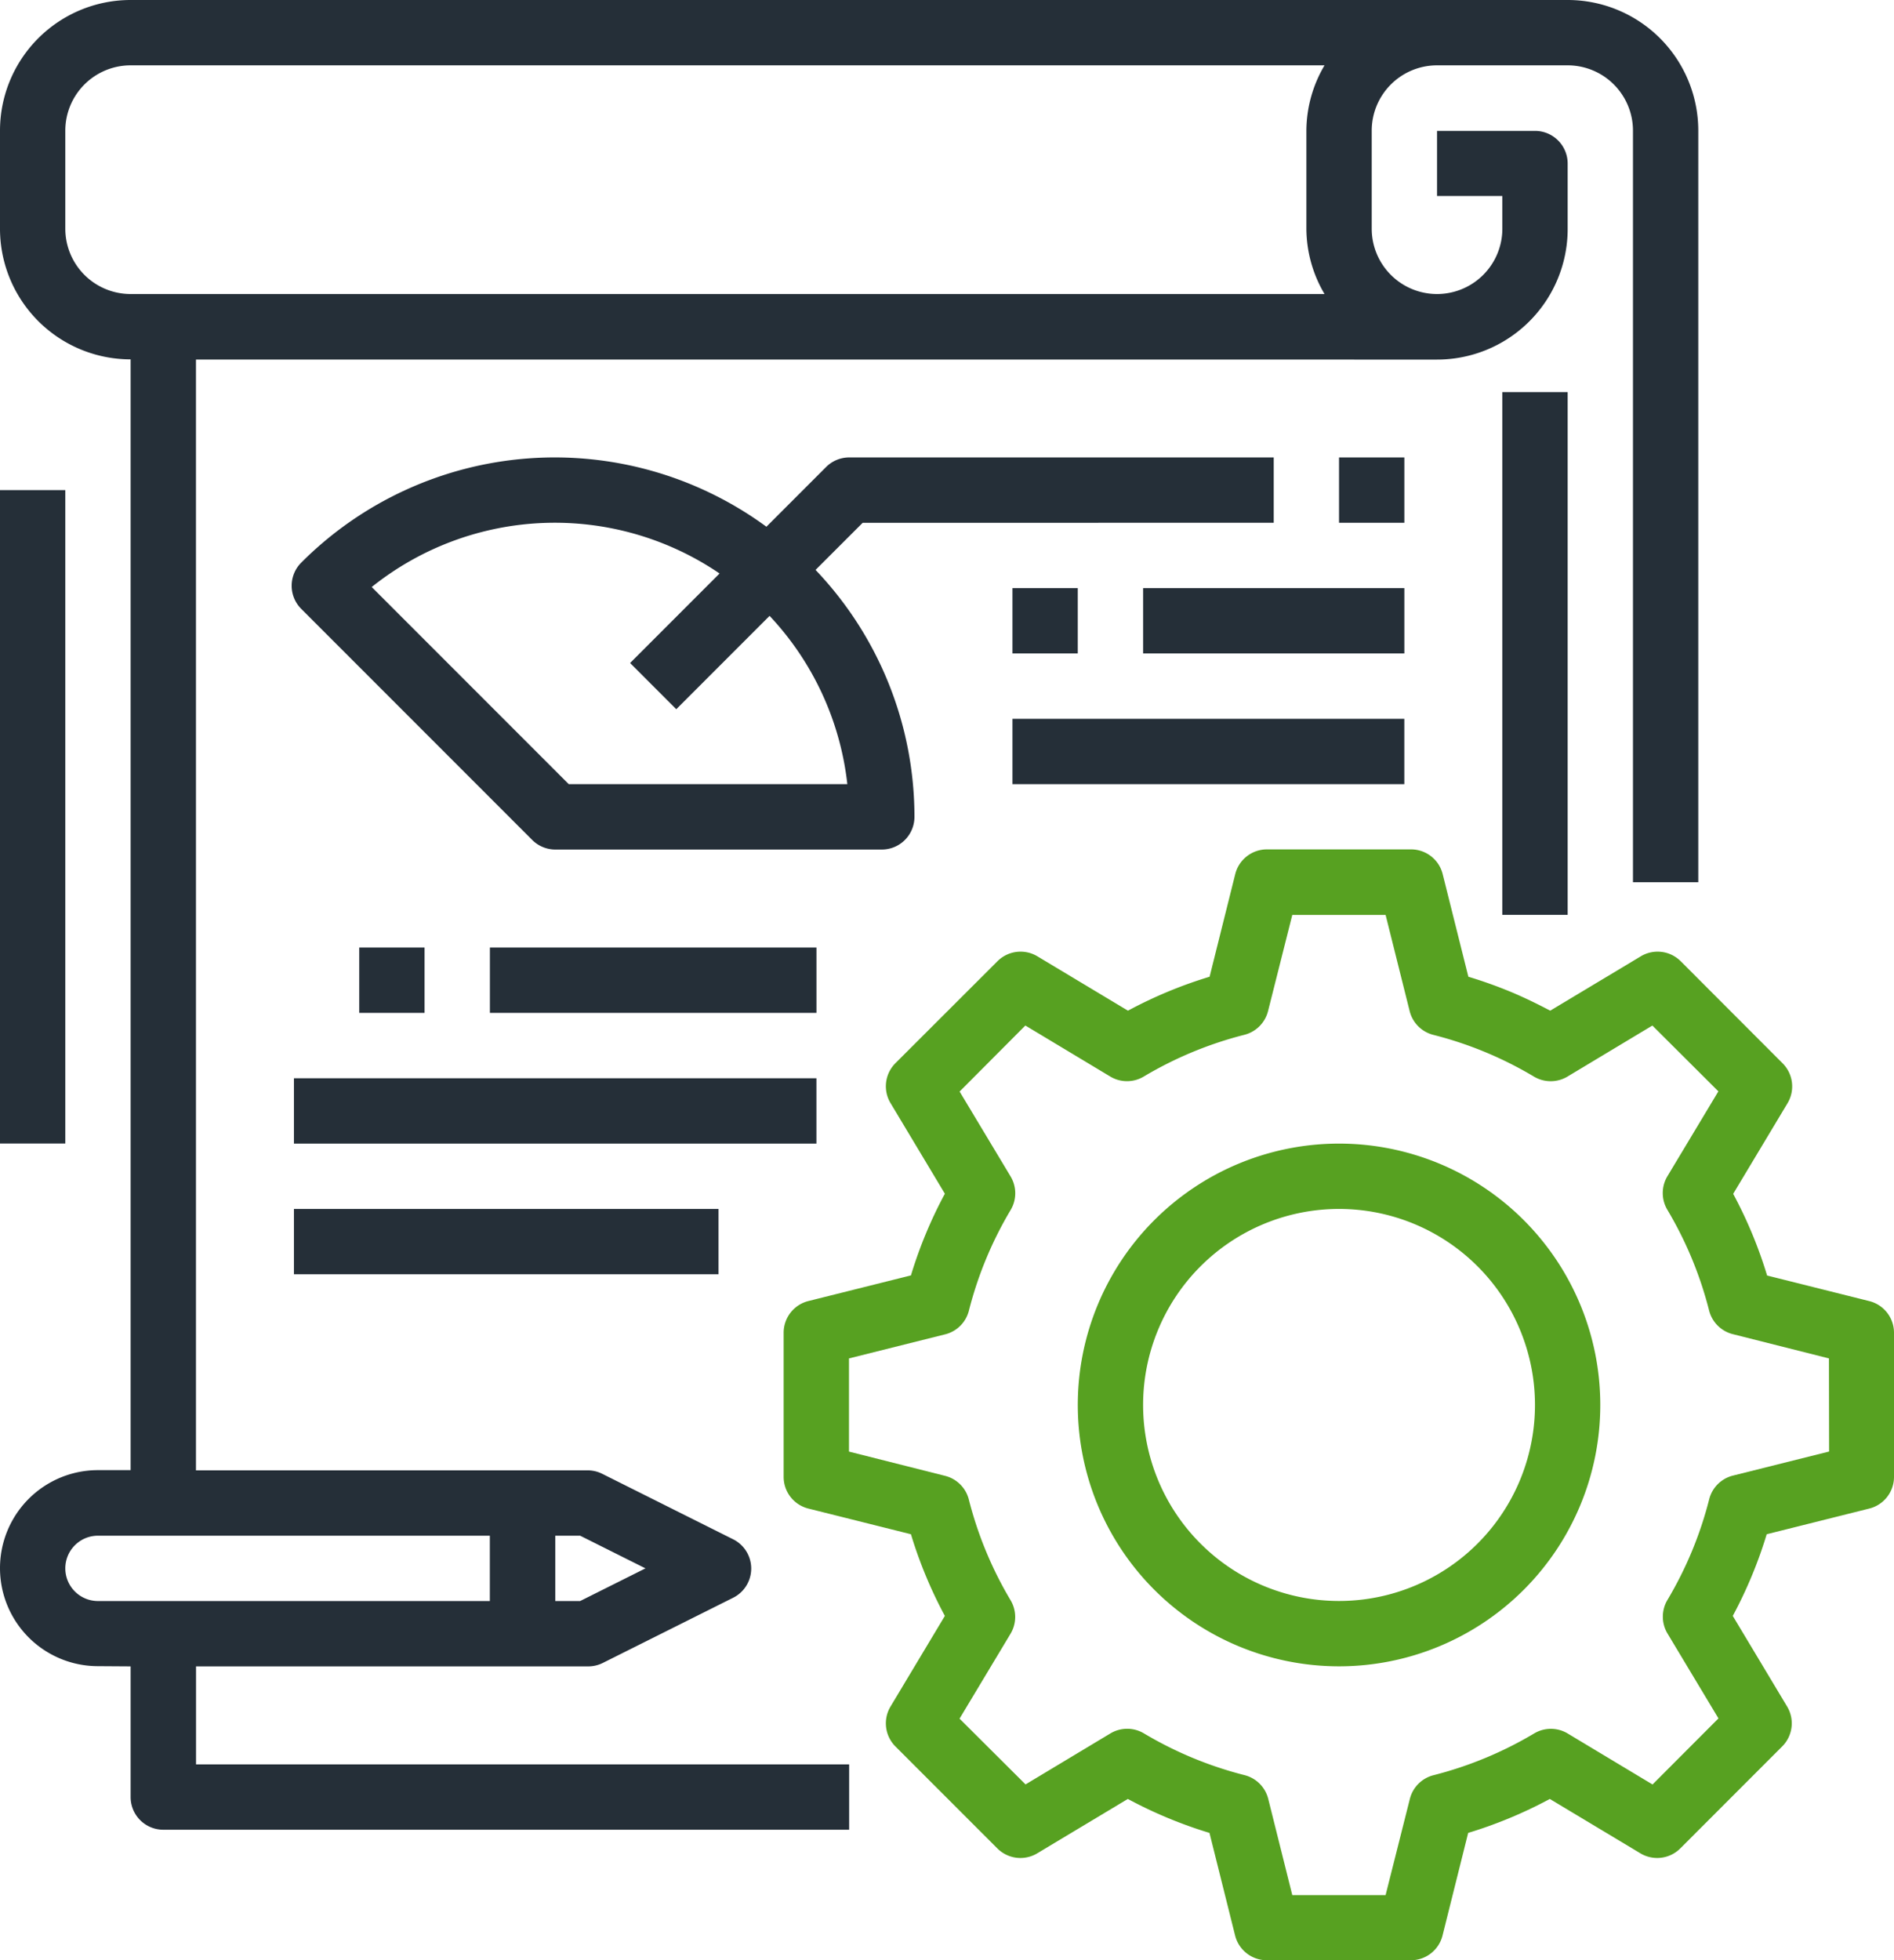<svg xmlns="http://www.w3.org/2000/svg" width="60.899" height="63" viewBox="0 0 60.899 63">
  <g id="analytics" transform="translate(-0.469)">
    <path id="Tracciato_10386" data-name="Tracciato 10386" d="M227.377,222.516l-3.293-.824a14.262,14.262,0,0,0-1.091-2.625l1.747-2.912a1.051,1.051,0,0,0-.157-1.283l-3.278-3.282a1.05,1.05,0,0,0-1.283-.157l-2.912,1.747c-.378-.2-.767-.39-1.162-.56a14.356,14.356,0,0,0-1.47-.531l-.824-3.293a1.049,1.049,0,0,0-1.018-.8H208a1.05,1.05,0,0,0-1.019.8l-.823,3.293a14.247,14.247,0,0,0-2.625,1.091l-2.912-1.747a1.05,1.05,0,0,0-1.283.157l-3.282,3.278a1.05,1.05,0,0,0-.157,1.283l1.747,2.912a14.21,14.21,0,0,0-1.091,2.625l-3.293.823a1.05,1.05,0,0,0-.8,1.019v4.635a1.049,1.049,0,0,0,.8,1.018l3.293.824a14.239,14.239,0,0,0,1.091,2.625l-1.747,2.912a1.05,1.05,0,0,0,.157,1.283l3.278,3.278a1.05,1.05,0,0,0,1.283.157l2.912-1.747a14.276,14.276,0,0,0,2.625,1.091l.823,3.293a1.051,1.051,0,0,0,1.019.8h4.635a1.05,1.05,0,0,0,1.018-.8l.823-3.293a14.277,14.277,0,0,0,2.625-1.091l2.912,1.747a1.051,1.051,0,0,0,1.283-.157l3.277-3.278a1.05,1.05,0,0,0,.158-1.283l-1.747-2.912a14.276,14.276,0,0,0,1.091-2.625l3.293-.824a1.049,1.049,0,0,0,.8-1.018v-4.631A1.049,1.049,0,0,0,227.377,222.516Zm-1.3,4.833-3.09.773a1.049,1.049,0,0,0-.765.76,12.162,12.162,0,0,1-1.342,3.236,1.052,1.052,0,0,0,0,1.078l1.64,2.73L220.4,238.05l-2.73-1.64a1.049,1.049,0,0,0-1.077,0,12.172,12.172,0,0,1-3.237,1.342,1.05,1.05,0,0,0-.76.765l-.779,3.088h-3l-.773-3.09a1.051,1.051,0,0,0-.76-.765,12.173,12.173,0,0,1-3.237-1.342,1.051,1.051,0,0,0-1.077,0l-2.73,1.64-2.122-2.114,1.64-2.73a1.049,1.049,0,0,0,0-1.077,12.172,12.172,0,0,1-1.342-3.237,1.051,1.051,0,0,0-.765-.76l-3.088-.779v-2.995l3.09-.773a1.05,1.05,0,0,0,.765-.76,12.162,12.162,0,0,1,1.342-3.236,1.05,1.05,0,0,0,0-1.078l-1.64-2.73,2.114-2.122,2.73,1.64a1.049,1.049,0,0,0,1.077,0,12.172,12.172,0,0,1,3.237-1.342,1.051,1.051,0,0,0,.76-.765l.779-3.088h3l.773,3.09a1.05,1.05,0,0,0,.76.765,12.115,12.115,0,0,1,3.236,1.341,1.052,1.052,0,0,0,1.079,0l2.73-1.64,2.122,2.115-1.64,2.73a1.052,1.052,0,0,0,0,1.077,12.173,12.173,0,0,1,1.342,3.237,1.05,1.05,0,0,0,.765.76l3.088.779Zm0,0" transform="translate(-166.796 -180.697)" fill="#57a121"/>
    <path id="Tracciato_10387" data-name="Tracciato 10387" d="M272.87,280a8.4,8.4,0,1,0,8.4,8.4A8.4,8.4,0,0,0,272.87,280Zm0,14.7a6.3,6.3,0,1,1,6.3-6.3A6.3,6.3,0,0,1,272.87,294.7Zm0,0" transform="translate(-229.346 -243.245)" fill="#57a121"/>
    <path id="Tracciato_10388" data-name="Tracciato 10388" d="M368.469,96h2.1v16.8h-2.1Zm0,0" transform="translate(-319.694 -83.398)" fill="#252f38"/>
    <path id="Tracciato_10389" data-name="Tracciato 10389" d="M4.669,53.557v4.2a1.05,1.05,0,0,0,1.05,1.05H27.772v-2.1h-21v-3.15h12.6a1.053,1.053,0,0,0,.469-.105l4.2-2.1a1.05,1.05,0,0,0,0-1.88l-4.2-2.1a1.052,1.052,0,0,0-.469-.115H6.77v-35.7H46.675a4.2,4.2,0,0,0,4.2-4.2v-2.1a1.05,1.05,0,0,0-1.05-1.05h-3.15V6.3h2.1v1.05a2.1,2.1,0,1,1-4.2,0V4.2a2.1,2.1,0,0,1,2.1-2.1h4.2a2.1,2.1,0,0,1,2.1,2.1V28.354h2.1V4.2a4.2,4.2,0,0,0-4.2-4.2H4.669a4.2,4.2,0,0,0-4.2,4.2v3.15a4.2,4.2,0,0,0,4.2,4.2v35.7H3.619a3.15,3.15,0,0,0,0,6.3ZM2.569,7.351V4.2a2.1,2.1,0,0,1,2.1-2.1H43.058a4.156,4.156,0,0,0-.584,2.1v3.15a4.156,4.156,0,0,0,.584,2.1H4.669a2.1,2.1,0,0,1-2.1-2.1ZM21.223,50.407l-2.1,1.05h-.8v-2.1h.8Zm-18.654,0a1.05,1.05,0,0,1,1.05-1.05h12.6v2.1H3.619A1.05,1.05,0,0,1,2.569,50.407Zm0,0" transform="translate(0)" fill="#252f38"/>
    <path id="Tracciato_10390" data-name="Tracciato 10390" d="M.469,120h2.1v21H.469Zm0,0" transform="translate(0 -104.248)" fill="#252f38"/>
    <path id="Tracciato_10391" data-name="Tracciato 10391" d="M103.48,114.093v-2.1H89.829a1.05,1.05,0,0,0-.742.308l-1.919,1.919a11.514,11.514,0,0,0-14.958,1.155,1.05,1.05,0,0,0,0,1.484l7.426,7.426a1.05,1.05,0,0,0,.742.31h10.5a1.05,1.05,0,0,0,1.05-1.05,11.5,11.5,0,0,0-3.18-7.937l1.515-1.514Zm-13.711,8.4H80.812l-6.335-6.335a9.42,9.42,0,0,1,11.185-.435L82.785,118.6l1.485,1.485,3-3A9.415,9.415,0,0,1,89.77,122.494Zm0,0" transform="translate(-62.056 -97.291)" fill="#252f38"/>
    <path id="Tracciato_10392" data-name="Tracciato 10392" d="M328.469,112h2.1v2.1h-2.1Zm0,0" transform="translate(-284.945 -97.298)" fill="#252f38"/>
    <path id="Tracciato_10393" data-name="Tracciato 10393" d="M88.469,232h2.1v2.1h-2.1Zm0,0" transform="translate(-76.449 -201.546)" fill="#252f38"/>
    <path id="Tracciato_10394" data-name="Tracciato 10394" d="M120.469,232h10.5v2.1h-10.5Zm0,0" transform="translate(-104.248 -201.546)" fill="#252f38"/>
    <path id="Tracciato_10395" data-name="Tracciato 10395" d="M72.469,264h16.8v2.1h-16.8Zm0,0" transform="translate(-62.549 -229.345)" fill="#252f38"/>
    <path id="Tracciato_10396" data-name="Tracciato 10396" d="M248.469,144h2.1v2.1h-2.1Zm0,0" transform="translate(-215.446 -125.098)" fill="#252f38"/>
    <path id="Tracciato_10397" data-name="Tracciato 10397" d="M280.469,144h8.4v2.1h-8.4Zm0,0" transform="translate(-243.245 -125.098)" fill="#252f38"/>
    <path id="Tracciato_10398" data-name="Tracciato 10398" d="M248.469,176h12.6v2.1h-12.6Zm0,0" transform="translate(-215.446 -152.897)" fill="#252f38"/>
    <path id="Tracciato_10399" data-name="Tracciato 10399" d="M72.469,296H86.121v2.1H72.469Zm0,0" transform="translate(-62.549 -257.145)" fill="#252f38"/>
  </g>
</svg>
